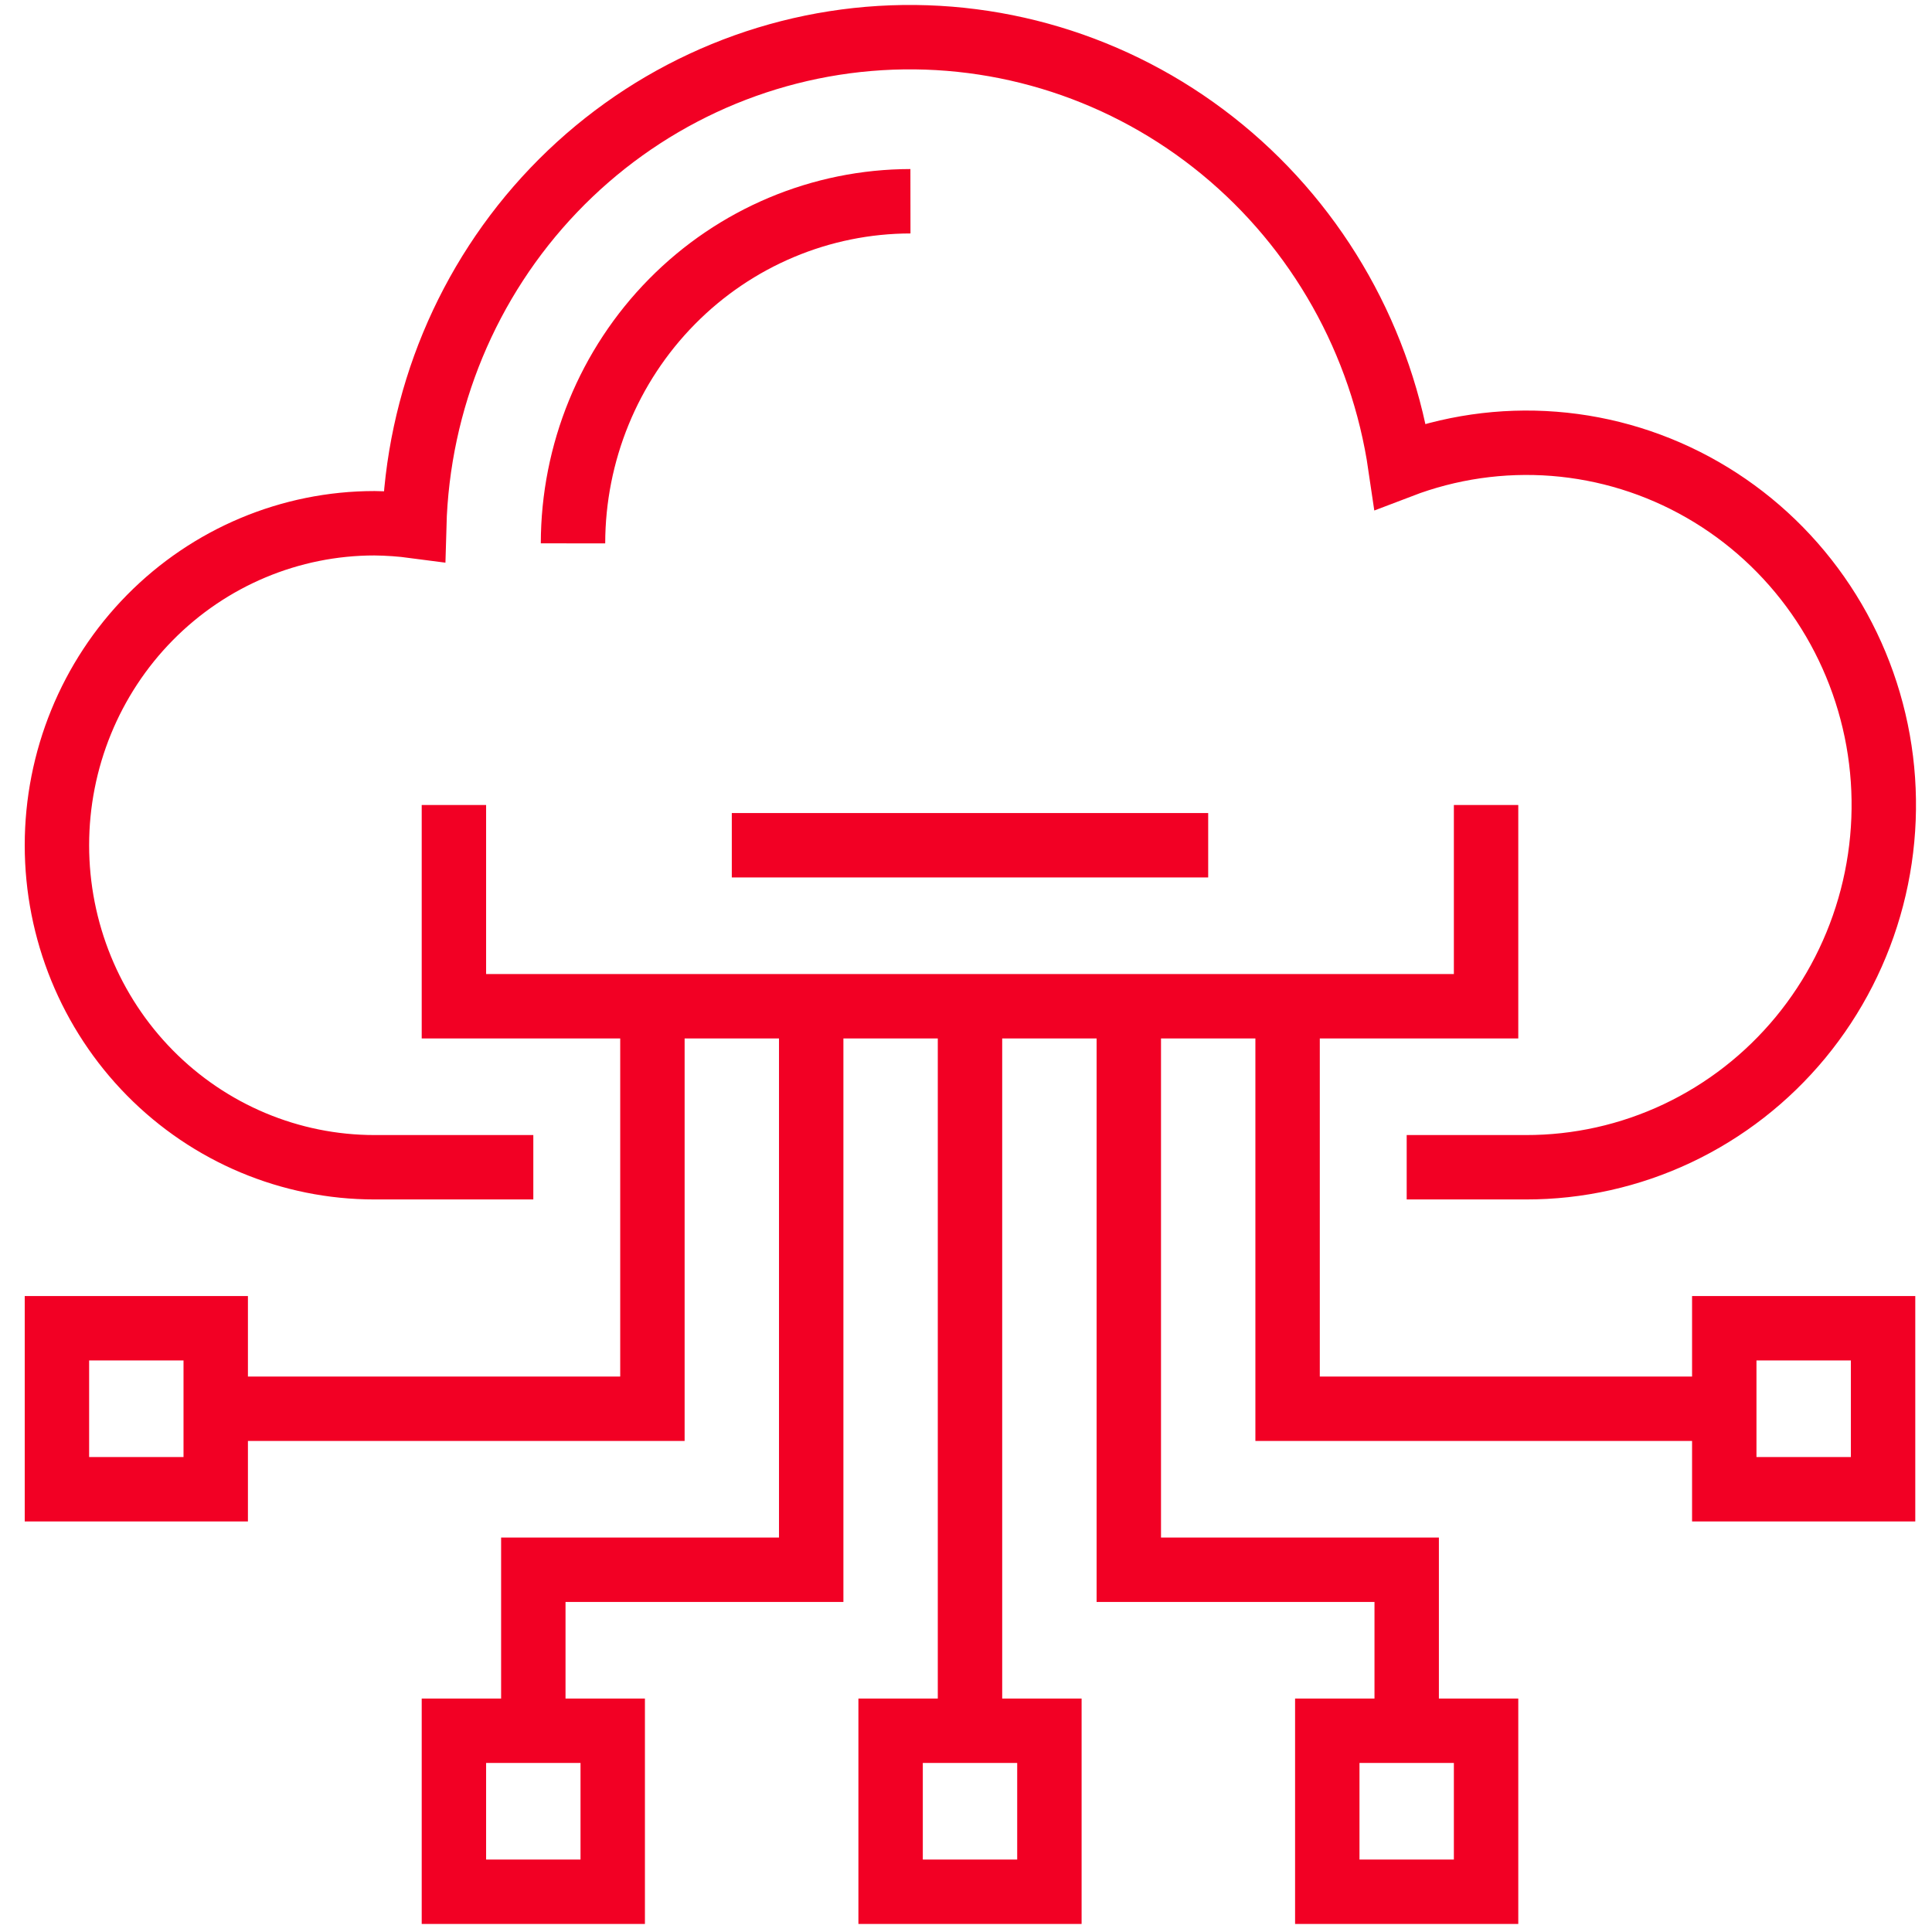 <svg width="90" height="90" viewBox="0 0 90 90" fill="none" xmlns="http://www.w3.org/2000/svg">
<g clip-path="url(#clip0_5162_30097)">
<path d="M41.488 88.125H48.885V80.625H41.488V88.125Z" stroke="#F20024" stroke-width="3" stroke-miterlimit="10"/>
<path d="M61.83 88.125H69.227V80.625H61.83V88.125Z" stroke="#F20024" stroke-width="3" stroke-miterlimit="10"/>
<path d="M80.323 69.375H87.721V61.875H80.323V69.375Z" stroke="#F20024" stroke-width="3" stroke-miterlimit="10"/>
<path d="M45.186 46.875V80.625" stroke="#F20024" stroke-width="3" stroke-miterlimit="10"/>
<path d="M21.145 37.5V46.875H69.227V37.5" stroke="#F20024" stroke-width="3" stroke-miterlimit="10"/>
<path d="M34.09 39.375H56.282" stroke="#F20024" stroke-width="3" stroke-miterlimit="10"/>
<path d="M65.529 80.625V73.125H52.584V46.875" stroke="#F20024" stroke-width="3" stroke-miterlimit="10"/>
<path d="M59.981 46.875V65.625H80.323" stroke="#F20024" stroke-width="3" stroke-miterlimit="10"/>
<path d="M28.543 80.625H21.145V88.125H28.543V80.625Z" stroke="#F20024" stroke-width="3" stroke-miterlimit="10"/>
<path d="M10.049 61.875H2.652V69.375H10.049V61.875Z" stroke="#F20024" stroke-width="3" stroke-miterlimit="10"/>
<path d="M24.844 80.625V73.125H37.789V46.875" stroke="#F20024" stroke-width="3" stroke-miterlimit="10"/>
<path d="M30.392 46.875V65.625H10.049" stroke="#F20024" stroke-width="3" stroke-miterlimit="10"/>
<path d="M65.529 54.375H71.077C73.517 54.38 75.928 53.841 78.14 52.796C80.352 51.751 82.31 50.226 83.876 48.329C85.442 46.431 86.577 44.208 87.201 41.816C87.825 39.424 87.923 36.922 87.488 34.488C87.052 32.054 86.094 29.746 84.681 27.729C83.268 25.712 81.435 24.035 79.311 22.816C77.188 21.596 74.826 20.866 72.393 20.675C69.96 20.485 67.516 20.839 65.233 21.712C64.385 15.919 61.426 10.658 56.941 6.967C52.456 3.275 46.769 1.423 41.002 1.773C35.236 2.124 29.808 4.653 25.79 8.861C21.772 13.069 19.455 18.651 19.296 24.506C18.683 24.425 18.065 24.382 17.447 24.375C13.523 24.375 9.76 25.955 6.985 28.768C4.211 31.581 2.652 35.397 2.652 39.375C2.652 43.353 4.211 47.169 6.985 49.982C9.76 52.795 13.523 54.375 17.447 54.375H24.844" stroke="#F20024" stroke-width="3" stroke-miterlimit="10"/>
<path d="M26.693 25.312C26.698 21.087 28.356 17.036 31.303 14.049C34.249 11.061 38.245 9.38 42.412 9.375" stroke="#F20024" stroke-width="3" stroke-miterlimit="10"/>
</g>
<defs>
<clipPath id="clip0_5162_30097">
<rect width="88.767" height="90" fill="white" transform="translate(0.803)"/>
</clipPath>
</defs>
</svg>
